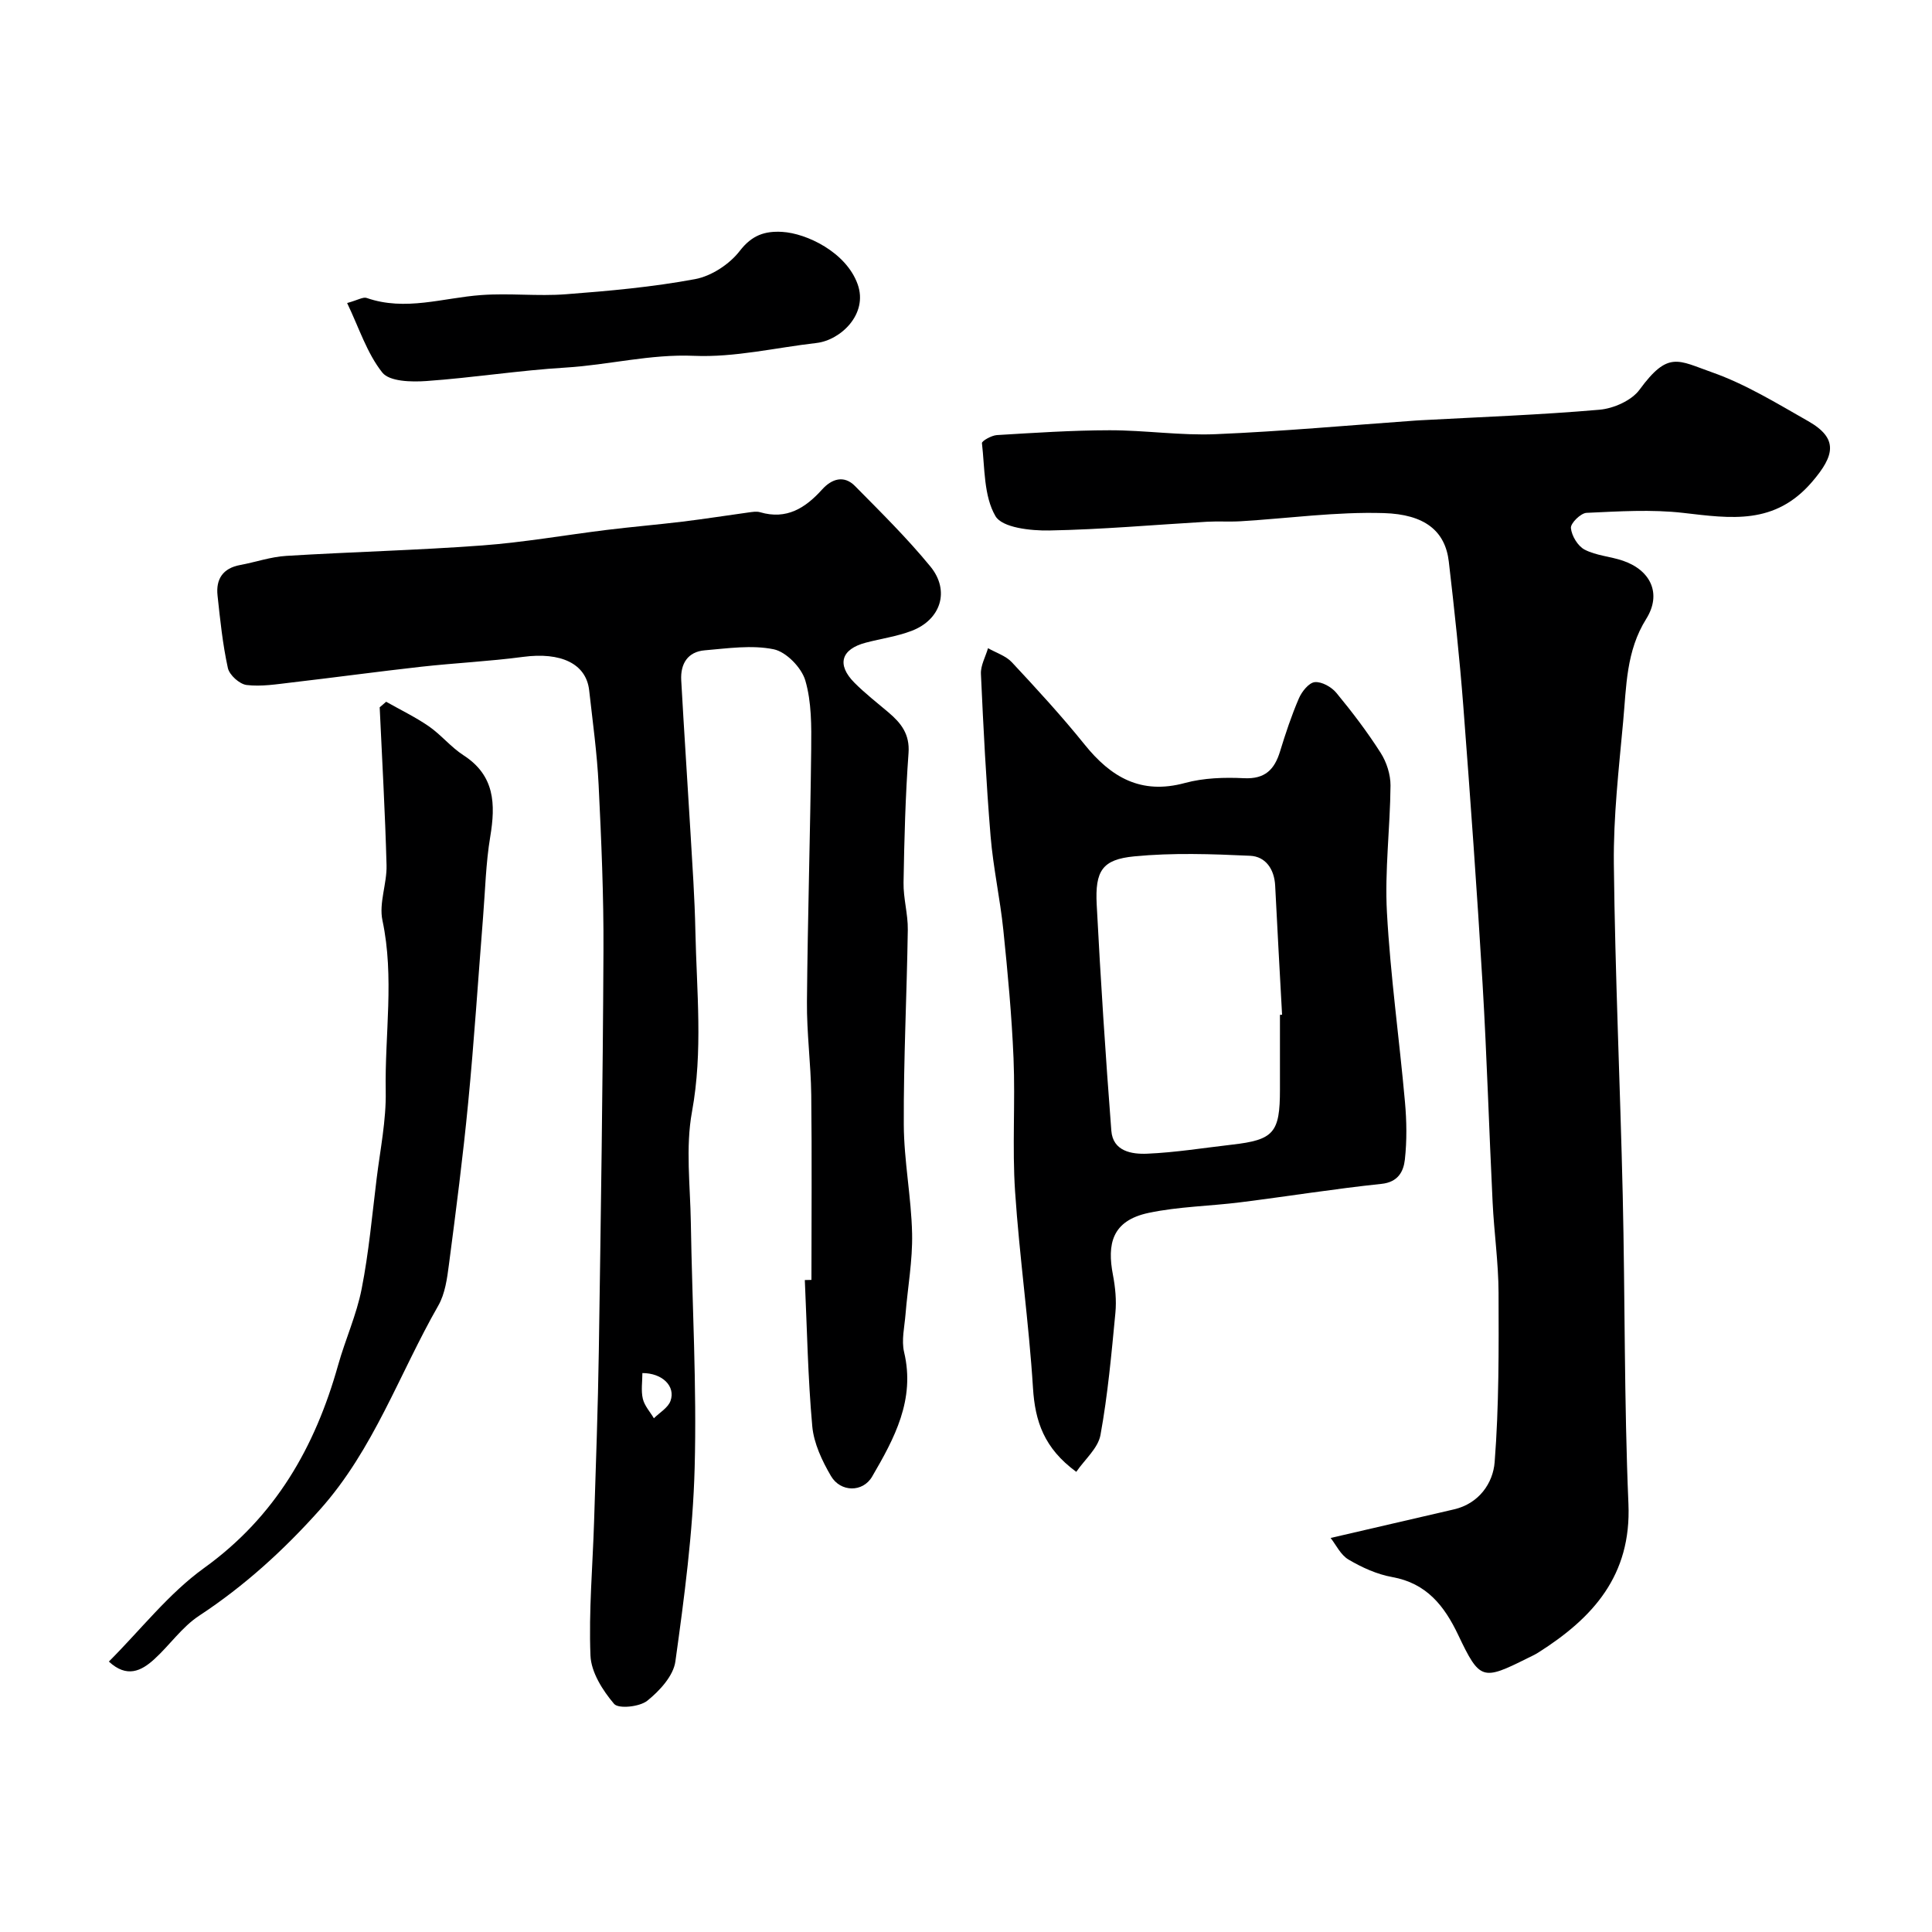 <svg enable-background="new 0 0 400 400" viewBox="0 0 400 400" xmlns="http://www.w3.org/2000/svg"><g fill="#000001"><path d="m168 264.99c0-12.77.11-25.54-.04-38.3-.08-6.44-.95-12.87-.89-19.3.15-17.43.69-34.86.88-52.3.05-4.76.09-9.74-1.22-14.21-.78-2.65-3.94-5.91-6.53-6.45-4.56-.94-9.52-.19-14.28.21-3.54.29-5.06 2.8-4.88 6.18.58 10.54 1.3 21.07 1.92 31.6.4 6.76.87 13.53 1.01 20.3.26 12.48 1.6 24.89-.7 37.45-1.36 7.42-.36 15.29-.24 22.95.27 16.93 1.25 33.88.79 50.79-.36 13.39-2.14 26.78-3.99 40.08-.41 2.98-3.27 6.09-5.82 8.13-1.59 1.27-5.96 1.72-6.87.65-2.36-2.77-4.75-6.54-4.89-10-.37-9.23.46-18.51.75-27.77.37-11.76.8-23.53.98-35.3.41-27.59.83-55.19.96-82.79.06-11.46-.44-22.94-1-34.39-.32-6.55-1.23-13.07-1.96-19.6-.62-5.54-5.89-7.96-13.68-6.92-7 .93-14.07 1.26-21.09 2.04-8.95 1-17.88 2.22-26.83 3.26-3.1.36-6.28.89-9.33.52-1.46-.18-3.55-2.06-3.87-3.5-1.08-4.93-1.6-9.99-2.14-15.02-.37-3.4 1.1-5.66 4.68-6.32 3.19-.59 6.34-1.7 9.55-1.89 13.51-.83 27.05-1.16 40.55-2.16 8.64-.64 17.22-2.16 25.83-3.22 5.21-.64 10.44-1.08 15.65-1.71 4.54-.55 9.06-1.27 13.59-1.89.82-.11 1.73-.28 2.48-.06 5.48 1.61 9.37-.86 12.85-4.72 1.98-2.19 4.51-3.02 6.79-.71 5.35 5.42 10.8 10.79 15.62 16.67 4.11 5.02 2.16 11.03-3.91 13.33-3.02 1.15-6.29 1.6-9.44 2.43-5.15 1.34-6.11 4.55-2.37 8.31 2.2 2.21 4.68 4.13 7.07 6.16 2.6 2.21 4.41 4.5 4.12 8.41-.65 8.91-.88 17.85-1.03 26.79-.06 3.26.93 6.53.88 9.79-.2 13.43-.89 26.87-.83 40.3.03 7.54 1.56 15.06 1.72 22.6.12 5.55-.91 11.12-1.36 16.68-.21 2.63-.88 5.41-.29 7.88 2.33 9.83-2.03 17.86-6.63 25.75-1.93 3.31-6.55 3.24-8.52-.13-1.84-3.14-3.55-6.77-3.87-10.31-.91-10.05-1.08-20.17-1.54-30.26.45-.02.91-.03 1.37-.03zm-35 19.29c0 1.77-.31 3.63.09 5.32.34 1.45 1.5 2.7 2.29 4.04 1.18-1.18 2.93-2.17 3.44-3.6 1.09-3.02-1.68-5.77-5.82-5.76z"/><path d="m275.49 318.42c9.4-2.18 17.47-4.06 25.54-5.92 5.19-1.2 8.08-5.45 8.42-9.76.91-11.64.85-23.38.81-35.08-.02-6.25-.93-12.49-1.23-18.74-.74-15.03-1.18-30.07-2.07-45.09-1.15-19.23-2.53-38.45-4-57.66-.77-9.98-1.84-19.94-3-29.89-.74-6.37-5-9.8-13.47-10.05-9.84-.3-19.73 1.09-29.6 1.69-2.32.14-4.67-.03-6.99.1-10.89.63-21.77 1.61-32.66 1.81-3.84.07-9.74-.57-11.14-2.97-2.44-4.18-2.2-9.96-2.8-15.11-.05-.45 1.98-1.6 3.09-1.67 7.78-.47 15.57-.99 23.35-1 7.33-.01 14.68 1.12 21.98.81 13.82-.58 27.6-1.84 41.4-2.82.33-.02.67-.04 1-.06 12.35-.67 24.71-1.11 37.03-2.18 2.92-.25 6.65-1.9 8.3-4.15 5.93-8.09 7.95-6.08 15.03-3.59 6.95 2.45 13.4 6.42 19.86 10.09 6.34 3.6 5.49 7.14.87 12.54-7.74 9.06-16.86 7.6-26.7 6.47-6.6-.76-13.36-.31-20.04-.01-1.2.06-3.32 2.15-3.23 3.14.15 1.61 1.43 3.75 2.85 4.48 2.39 1.24 5.32 1.4 7.92 2.29 5.78 1.98 8.07 6.86 4.82 12.05-4.17 6.65-4.1 13.99-4.77 21.22-.9 9.83-2.04 19.71-1.93 29.55.26 22.87 1.31 45.73 1.84 68.59.49 21.29.28 42.6 1.18 63.86.63 14.83-7.35 23.62-18.66 30.78-.69.44-1.44.78-2.17 1.14-9.41 4.7-9.93 4.64-14.42-4.79-2.88-6.05-6.55-10.7-13.67-11.98-3.14-.56-6.25-1.98-9.02-3.61-1.65-.96-2.61-3.08-3.72-4.48z"/><path d="m222.83 304.73c-6.69-4.9-8.53-10.49-8.96-17.34-.85-13.6-2.8-27.12-3.71-40.72-.61-9.16.06-18.39-.32-27.57-.37-8.86-1.2-17.71-2.11-26.54-.67-6.5-2.1-12.93-2.64-19.44-.92-11.18-1.49-22.39-2-33.59-.08-1.75.95-3.55 1.47-5.33 1.66.95 3.67 1.57 4.92 2.9 5.17 5.54 10.31 11.13 15.06 17.03 5.47 6.8 11.68 10.45 20.78 7.98 3.9-1.06 8.18-1.19 12.25-.99 4.35.21 6.3-1.8 7.45-5.55 1.14-3.72 2.37-7.43 3.91-11 .6-1.39 2.06-3.22 3.28-3.34 1.43-.14 3.47 1 4.47 2.22 3.28 3.97 6.41 8.09 9.17 12.42 1.23 1.92 2.05 4.49 2.04 6.76-.07 8.77-1.22 17.57-.74 26.29.72 13.1 2.56 26.13 3.73 39.2.36 3.97.42 8.03-.02 11.98-.28 2.43-1.38 4.65-4.85 5.01-9.75 1.02-19.45 2.59-29.18 3.81-6.33.8-12.79.88-19 2.19-7.68 1.62-8.62 6.52-7.41 12.83.49 2.57.76 5.29.51 7.88-.81 8.46-1.57 16.95-3.09 25.29-.5 2.73-3.25 5.05-5.01 7.62zm42.17-94.62c.15-.01.29-.02.44-.02-.48-8.91-.99-17.81-1.43-26.72-.17-3.43-1.99-6.04-5.17-6.19-7.99-.37-16.06-.65-23.99.12-6.64.64-8.15 2.98-7.79 9.99.81 15.62 1.83 31.23 3.03 46.82.33 4.27 4.25 4.89 7.43 4.75 5.86-.25 11.69-1.2 17.54-1.87 8.67-.99 9.94-2.45 9.94-11.41 0-5.16 0-10.31 0-15.47z"/><path d="m22.54 344.01c6.67-6.68 12.4-14.1 19.7-19.36 14.78-10.64 22.99-25.03 27.76-42.01 1.49-5.31 3.83-10.43 4.88-15.81 1.48-7.52 2.16-15.2 3.1-22.82.74-6.02 1.99-12.06 1.88-18.07-.22-11.78 1.83-23.58-.68-35.39-.76-3.58.95-7.61.85-11.42-.29-10.9-.92-21.79-1.42-32.69.45-.38.89-.77 1.34-1.15 2.96 1.68 6.04 3.16 8.83 5.08 2.55 1.77 4.58 4.32 7.18 6 6.5 4.2 6.66 10.1 5.54 16.85-.92 5.5-1.04 11.13-1.49 16.71-1.02 12.79-1.84 25.6-3.08 38.37-1.08 11.21-2.53 22.39-3.99 33.56-.37 2.87-.8 6-2.19 8.44-8.08 14.11-13.35 29.76-24.5 42.24-7.53 8.43-15.64 15.81-25.05 22-3.54 2.33-6.1 6.12-9.3 9.02-2.65 2.4-5.63 3.9-9.36.45z"/><path d="m71.87 62.74c2.24-.62 3.31-1.31 4.05-1.05 8.01 2.79 15.8-.03 23.7-.6 5.82-.43 11.73.28 17.55-.17 8.95-.68 17.94-1.49 26.74-3.13 3.39-.63 7.13-3.09 9.25-5.84 2.52-3.27 5.19-4.15 8.79-3.94 5.04.29 13.25 4.2 15.62 10.85 2.21 6.19-3.56 11.58-8.52 12.15-8.46.97-16.96 3.02-25.35 2.66-9.09-.39-17.69 1.89-26.56 2.43-9.65.58-19.23 2.11-28.88 2.79-3.08.22-7.62.11-9.1-1.75-3.19-4.01-4.82-9.25-7.29-14.4z"/></g></svg>